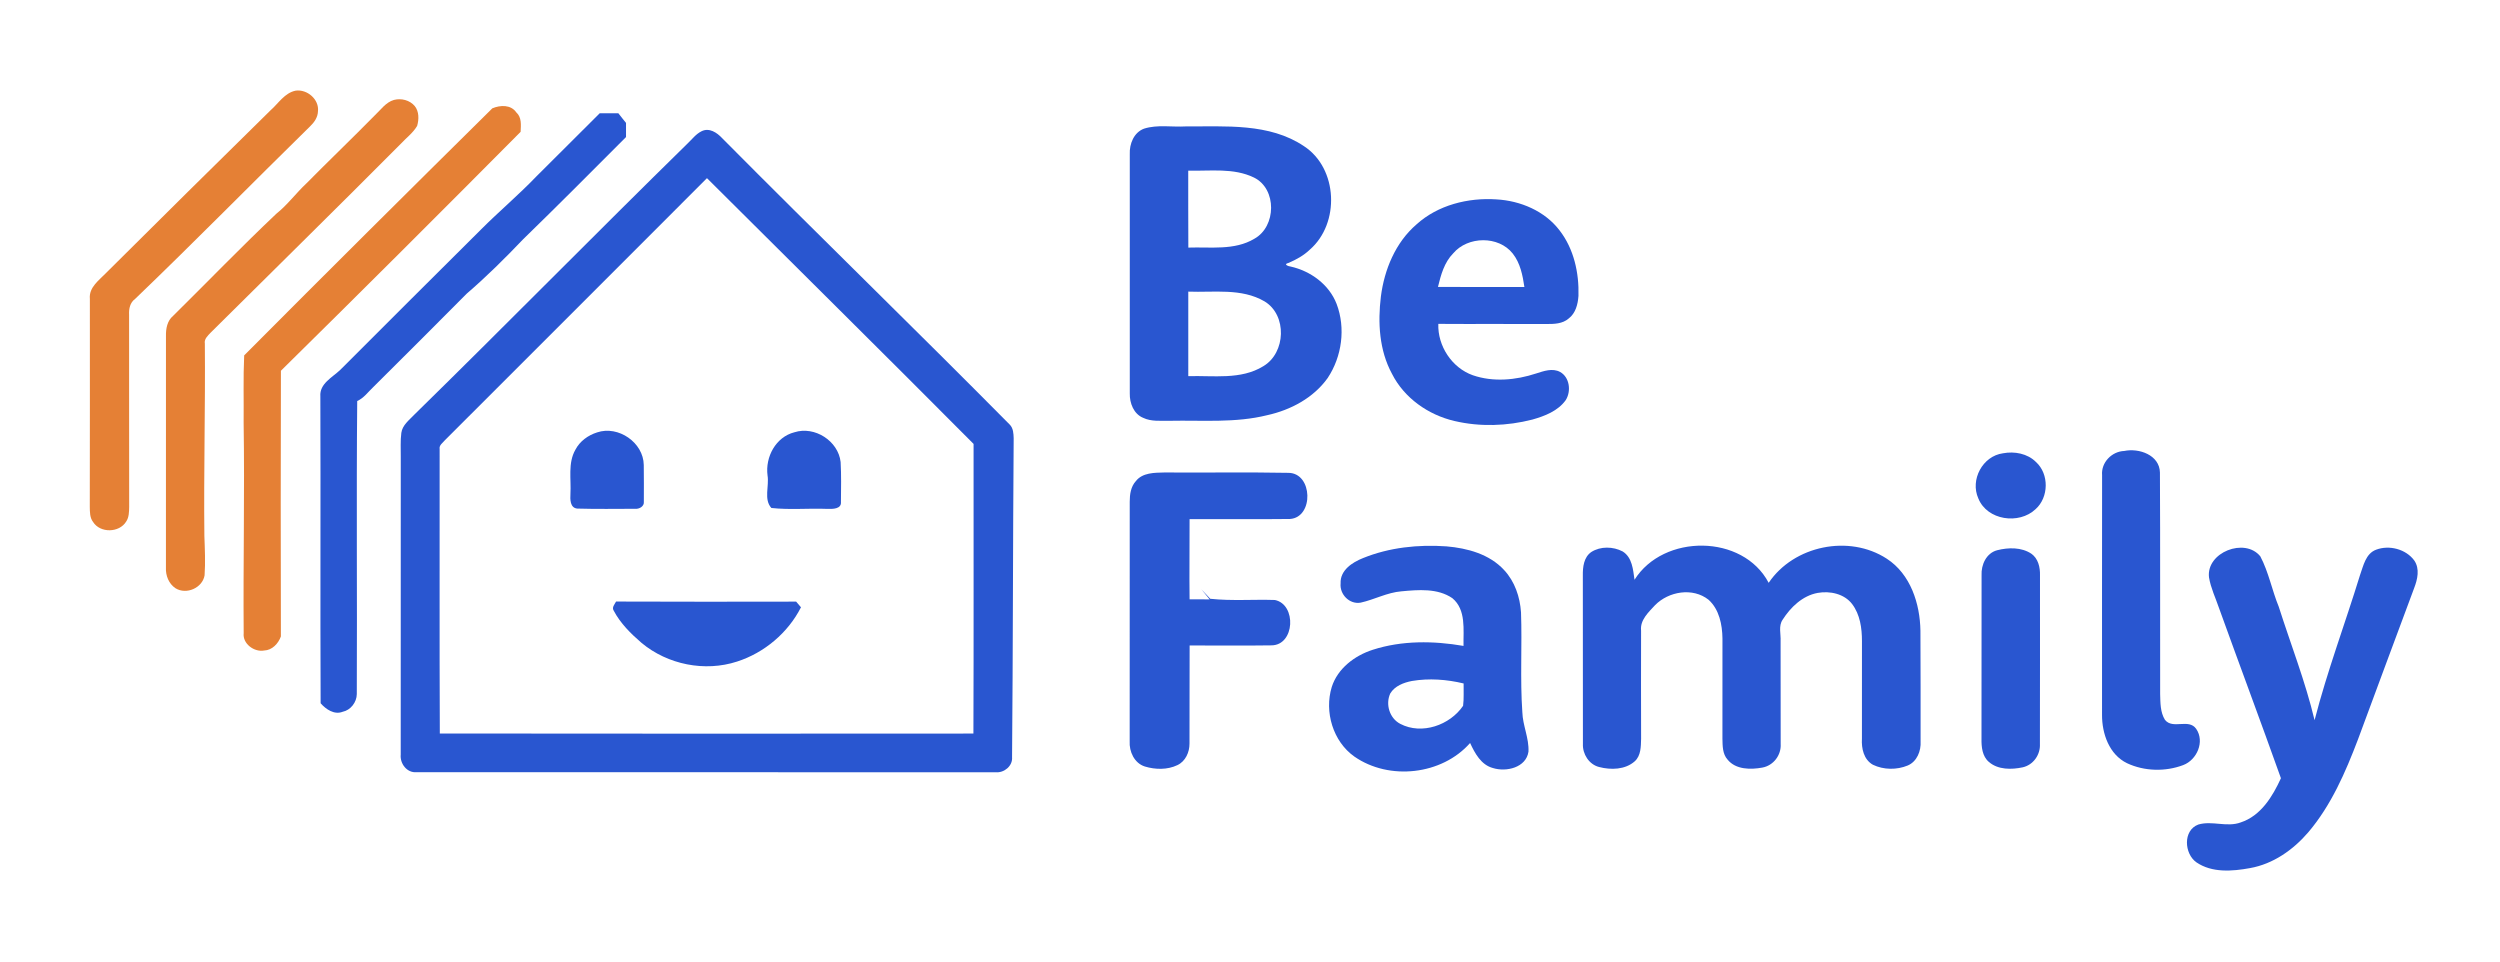 <?xml version="1.0" encoding="UTF-8"?> <svg xmlns="http://www.w3.org/2000/svg" width="1266" height="487" viewBox="0 0 1266 487" fill="none"><path d="M149.721 45.904C155.561 45.09 161.721 50.357 161.014 56.384C160.934 59.437 159.108 62.01 156.974 64.037C127.361 93.064 98.321 122.69 68.388 151.397C65.841 153.237 65.214 156.384 65.374 159.357C65.428 191.824 65.348 224.277 65.414 256.744C65.348 259.237 65.361 261.957 63.894 264.117C60.414 269.85 50.761 270.064 47.148 264.344C45.454 262.17 45.521 259.304 45.468 256.717C45.548 221.584 45.508 186.464 45.508 151.344C44.934 145.437 50.254 141.877 53.828 138.117C81.428 110.597 109.188 83.224 136.974 55.89C140.988 52.37 144.148 47.024 149.721 45.904Z" fill="#E58035"></path><path d="M199.468 50.61C203.188 49.624 207.495 50.704 210.015 53.69C212.268 56.477 212.188 60.464 211.242 63.744C209.188 67.29 205.775 69.77 203.028 72.757C171.108 104.864 138.775 136.544 106.668 168.464C105.228 170.024 103.295 171.65 103.735 174.037C104.015 206.49 103.135 238.917 103.495 271.37C103.735 278.024 104.055 284.704 103.602 291.344C102.535 297.744 94.362 301.304 88.855 297.877C85.442 295.584 83.828 291.437 84.028 287.424C84.042 248.304 84.042 209.184 84.042 170.064C83.975 166.424 84.682 162.45 87.628 159.984C105.082 142.757 122.122 125.09 139.935 108.237C145.615 103.704 149.908 97.797 155.188 92.85C166.655 81.25 178.442 69.97 189.868 58.344C192.855 55.57 195.375 51.797 199.468 50.61Z" fill="#E58035"></path><path d="M249.321 54.851C253.361 53.171 258.681 52.917 261.454 56.917C264.268 59.464 263.801 63.344 263.641 66.757C223.388 107.291 182.961 147.664 142.254 187.744C142.094 232.597 142.161 277.451 142.241 322.304C140.921 325.931 137.814 329.277 133.748 329.424C128.748 330.357 122.774 325.984 123.401 320.651C123.108 285.117 123.934 249.584 123.374 214.051C123.494 202.691 123.121 191.331 123.654 179.971C165.348 138.064 207.281 96.397 249.321 54.851Z" fill="#E58035"></path><path d="M303.695 57.356C306.842 57.33 309.975 57.343 313.122 57.343C314.375 59.01 315.708 60.61 317.015 62.236C317.028 64.623 317.015 67.023 317.015 69.41C299.722 86.757 282.428 104.13 264.868 121.21C255.748 130.77 246.348 140.103 236.335 148.717C220.642 164.557 204.828 180.303 189.015 196.023C186.402 198.477 184.255 201.583 180.895 203.077C180.428 252.53 180.922 302.01 180.682 351.477C180.642 355.61 177.602 359.61 173.495 360.45C169.308 362.103 165.042 359.197 162.362 356.13C162.135 304.317 162.415 252.503 162.228 200.69C161.748 194.317 168.268 191.13 172.228 187.383C195.988 163.583 219.815 139.863 243.655 116.143C252.788 106.983 262.695 98.663 271.642 89.317C282.375 78.716 292.975 67.97 303.695 57.356Z" fill="#2956D0"></path><path d="M579.361 65.143C586.121 63.01 593.387 64.423 600.361 64.023C620.547 64.143 642.761 62.183 660.374 74.05C677.561 85.316 678.601 113.09 663.334 126.383C660.201 129.396 656.374 131.516 652.387 133.183C649.641 133.85 652.614 134.916 653.587 134.983C663.694 137.25 673.041 144.05 676.854 153.89C681.507 166.13 679.574 180.57 672.334 191.423C665.174 201.476 653.641 207.61 641.774 210.236C625.614 214.276 608.867 212.756 592.387 213.09C587.867 212.996 583.054 213.61 578.854 211.57C574.107 209.623 572.014 204.116 572.121 199.29C572.094 158.876 572.147 118.463 572.121 78.05C571.894 72.876 574.187 67.05 579.361 65.143ZM601.721 86.41C601.747 99.396 601.694 112.396 601.774 125.383C612.934 124.983 625.161 126.943 635.227 120.89C646.347 114.743 646.721 95.69 635.054 89.93C624.707 84.876 612.841 86.703 601.721 86.41ZM601.747 147.676C601.721 161.956 601.721 176.223 601.747 190.49C614.427 190.103 628.347 192.463 639.734 185.45C651.161 178.716 651.894 159.556 640.347 152.61C628.654 145.783 614.627 148.183 601.747 147.676Z" fill="#2956D0"></path><path d="M355.27 66.463C359.15 64.503 363.11 67.17 365.697 69.97C413.963 118.623 463.163 166.356 511.377 215.063C513.15 216.89 513.243 219.57 513.323 221.956C512.923 275.783 512.977 329.623 512.51 383.45C512.87 387.876 508.523 391.436 504.297 391.076C406.497 391.01 308.697 391.103 210.91 391.036C206.083 391.49 202.457 386.663 202.923 382.116C202.91 331.876 202.95 281.636 202.95 231.396C202.99 227.343 202.71 223.25 203.23 219.223C203.763 215.276 207.19 212.756 209.737 210.05C256.19 164.543 301.777 118.143 348.217 72.636C350.483 70.503 352.417 67.85 355.27 66.463ZM225.243 222.983C224.19 224.303 222.27 225.436 222.63 227.41C222.683 275.423 222.51 323.436 222.723 371.45C312.79 371.57 402.87 371.543 492.937 371.476C493.123 322.583 492.977 273.69 493.017 224.796C448.217 179.73 403.017 135.076 358.003 90.223C313.79 134.516 269.51 178.743 225.243 222.983Z" fill="#2956D0"></path><path d="M717.27 113.676C728.11 103.823 743.403 100.01 757.803 100.97C769.936 101.65 782.283 106.836 789.776 116.69C797.016 126.036 799.683 138.196 799.336 149.836C799.043 154.036 797.91 158.623 794.376 161.29C791.283 164.01 786.976 164.103 783.096 164.076C764.856 163.97 746.603 164.143 728.363 164.01C727.976 175.183 735.229 186.263 745.829 190.023C756.163 193.583 767.616 192.516 777.856 189.143C781.736 187.916 786.149 186.263 790.056 188.37C794.936 191.076 795.723 198.223 792.856 202.663C788.91 208.143 782.27 210.69 776.016 212.463C763.163 215.77 749.443 216.236 736.496 213.183C723.256 210.09 711.069 201.543 704.883 189.263C698.429 177.383 697.67 163.33 699.283 150.156C701.03 136.516 706.67 122.823 717.27 113.676ZM735.909 128.29C731.389 132.85 729.656 139.223 728.19 145.29C742.776 145.396 757.363 145.33 771.95 145.33C771.083 139.41 769.856 133.196 766.043 128.383C758.856 119.303 743.296 119.543 735.909 128.29Z" fill="#2956D0"></path><path d="M302.363 218.97C313.096 215.343 325.856 224.09 326.003 235.49C326.11 241.676 326.043 247.876 326.043 254.076C326.31 256.37 323.763 257.836 321.75 257.65C311.95 257.663 302.136 257.836 292.336 257.543C288.63 257.21 288.71 252.849 288.87 250.089C289.31 242.663 287.496 234.556 291.363 227.77C293.603 223.436 297.776 220.423 302.363 218.97Z" fill="#2956D0"></path><path d="M402.295 218.903C412.548 215.636 424.481 223.263 425.695 233.97C426.068 240.663 425.908 247.396 425.855 254.103C426.228 257.863 421.548 257.77 418.988 257.703C409.548 257.316 399.975 258.276 390.628 257.236C386.668 252.943 389.588 246.09 388.681 240.756C387.455 231.436 392.855 221.29 402.295 218.903Z" fill="#2956D0"></path><path d="M1075.7 228.37C1083.2 226.81 1093.58 230.383 1093.79 239.276C1093.99 276.663 1093.83 314.036 1093.9 351.423C1094.03 355.85 1093.92 360.676 1096.36 364.57C1100.39 369.503 1108.34 363.69 1112.14 369.076C1116.59 375.516 1112.56 384.823 1105.55 387.45C1096.52 390.863 1085.88 390.596 1077.14 386.49C1068.07 382.103 1064.42 371.476 1064.47 361.996C1064.48 321.543 1064.43 281.09 1064.5 240.636C1063.94 234.223 1069.38 228.61 1075.7 228.37Z" fill="#2956D0"></path><path d="M1014.32 229.544C1020.13 228.45 1026.71 229.65 1031.01 233.957C1037.75 240.037 1037.53 251.89 1030.79 257.864C1022.4 265.784 1006.29 263.49 1001.83 252.41C997.574 242.97 1003.99 230.93 1014.32 229.544Z" fill="#2956D0"></path><path d="M575.162 243.677C578.535 239.304 584.642 239.384 589.642 239.264C610.575 239.41 631.509 239.05 652.429 239.45C664.855 239.49 665.402 262.024 653.229 262.81C636.295 263.01 619.335 262.837 602.402 262.904C602.469 276.424 602.215 289.957 602.402 303.49C605.789 303.517 609.162 303.517 612.549 303.53C611.149 301.824 609.775 300.13 608.389 298.424C609.882 300.01 611.375 301.624 612.882 303.224C623.749 304.384 634.695 303.477 645.602 303.837C656.655 306.09 655.762 326.73 643.869 326.81C630.055 327.01 616.242 326.864 602.429 326.864C602.322 343.424 602.455 359.984 602.362 376.544C602.389 380.904 600.335 385.544 596.229 387.464C591.149 389.89 585.069 389.77 579.762 388.157C574.429 386.49 571.749 380.597 572.069 375.33C572.122 334.89 572.069 294.464 572.095 254.024C572.095 250.384 572.629 246.477 575.162 243.677Z" fill="#2956D0"></path><path d="M690.217 282.623C703.523 277.209 718.23 275.676 732.483 276.676C743.07 277.583 754.257 280.596 761.683 288.676C767.083 294.449 769.723 302.303 770.243 310.103C770.843 326.929 769.737 343.809 770.91 360.623C771.11 367.423 774.363 373.836 774.017 380.649C772.83 388.716 762.777 391.049 756.057 388.943C750.003 387.343 746.897 381.476 744.457 376.249C730.177 392.463 703.483 395.396 685.857 383.129C675.003 375.463 670.577 360.449 674.39 347.916C677.39 338.476 686.03 331.983 695.163 329.049C709.95 324.276 725.937 324.476 741.123 327.089C740.977 318.943 742.537 308.783 735.47 302.916C727.99 297.796 718.257 298.649 709.67 299.449C702.443 300.036 695.99 303.649 689.003 305.183C683.39 306.169 678.323 300.983 678.883 295.423C678.577 288.796 684.79 284.769 690.217 282.623ZM704.03 351.156C701.51 356.623 703.657 363.756 709.11 366.569C719.99 372.263 734.243 367.223 740.91 357.423C741.39 353.676 741.097 349.876 741.177 346.103C732.63 344.049 723.67 343.383 714.99 344.849C710.817 345.663 706.35 347.343 704.03 351.156Z" fill="#2956D0"></path><path d="M827.721 293.596C842.348 270.263 882.588 270.33 895.655 295.143C908.388 276.263 936.388 270.503 955.468 282.93C967.508 290.743 972.295 305.703 972.508 319.436C972.655 338.103 972.548 356.77 972.588 375.423C972.882 380.263 970.788 385.623 966.108 387.636C960.548 389.943 953.882 389.89 948.455 387.276C943.775 384.65 942.588 378.996 942.881 374.036C942.921 357.57 942.921 341.103 942.895 324.65C942.895 318.13 941.961 311.21 937.908 305.876C933.908 300.663 926.668 299.143 920.468 300.25C912.801 301.663 906.788 307.463 902.721 313.823C900.521 317.023 901.895 321.09 901.695 324.69C901.748 342.036 901.748 359.383 901.735 376.73C902.095 382.383 898.055 387.69 892.455 388.703C886.535 389.796 879.002 389.783 874.868 384.69C872.228 381.796 872.321 377.65 872.241 373.996C872.268 357.116 872.282 340.223 872.255 323.343C872.162 316.356 870.641 308.596 865.215 303.716C857.215 297.383 845.042 299.436 838.122 306.45C834.828 310.036 830.442 313.983 831.042 319.343C831.028 337.596 830.975 355.85 831.055 374.103C830.948 378.036 831.002 382.623 827.855 385.503C823.015 389.823 815.748 389.97 809.775 388.41C804.655 387.116 801.348 381.836 801.588 376.703C801.508 348.276 801.628 319.85 801.548 291.423C801.481 287.17 802.015 282.17 805.828 279.543C810.508 276.543 816.882 276.716 821.708 279.25C826.602 282.29 826.975 288.476 827.721 293.596Z" fill="#2956D0"></path><path d="M1118.64 292.397C1117.12 279.717 1136.79 272.024 1144.63 281.744C1148.87 289.77 1150.52 298.864 1153.96 307.25C1160.06 326.384 1167.44 345.144 1172.1 364.704C1178.5 339.85 1187.56 315.784 1195.1 291.264C1196.82 286.53 1197.95 280.33 1203.3 278.357C1209.91 275.864 1218.38 278.064 1222.6 283.85C1225.47 288.077 1224.23 293.384 1222.52 297.824C1212.99 323.344 1203.55 348.917 1194.07 374.477C1187.75 391.064 1180.54 407.77 1168.94 421.437C1161.31 430.357 1151.11 437.544 1139.38 439.61C1130.43 441.25 1120.15 442.077 1112.27 436.69C1106.06 432.33 1105.36 420.477 1113.23 417.544C1120.23 415.464 1127.75 419.077 1134.72 416.464C1144.9 413.13 1150.86 403.304 1155.06 394.09C1144.8 365.29 1134.07 336.677 1123.71 307.917C1121.96 302.77 1119.54 297.797 1118.64 292.397Z" fill="#2956D0"></path><path d="M1011.37 278.637C1017.01 277.21 1023.61 277.037 1028.67 280.397C1032.16 282.85 1033.16 287.317 1033.05 291.357C1033.05 319.823 1033.08 348.29 1033.01 376.757C1033.31 382.17 1029.65 387.37 1024.31 388.57C1018.64 389.783 1011.81 389.863 1007.19 385.863C1003.79 382.97 1003.36 378.223 1003.43 374.05C1003.47 346.49 1003.44 318.917 1003.47 291.343C1003.2 286.01 1005.84 280.09 1011.37 278.637Z" fill="#2956D0"></path><path d="M310.776 309.223C309.71 307.556 311.27 306.05 311.976 304.623C342.376 304.756 372.763 304.716 403.163 304.663C403.976 305.623 404.79 306.57 405.616 307.53C399.056 320.45 387.056 330.57 373.27 335.01C356.923 340.356 338.11 336.556 324.923 325.596C319.456 320.89 314.163 315.663 310.776 309.223Z" fill="#2956D0"></path></svg> 